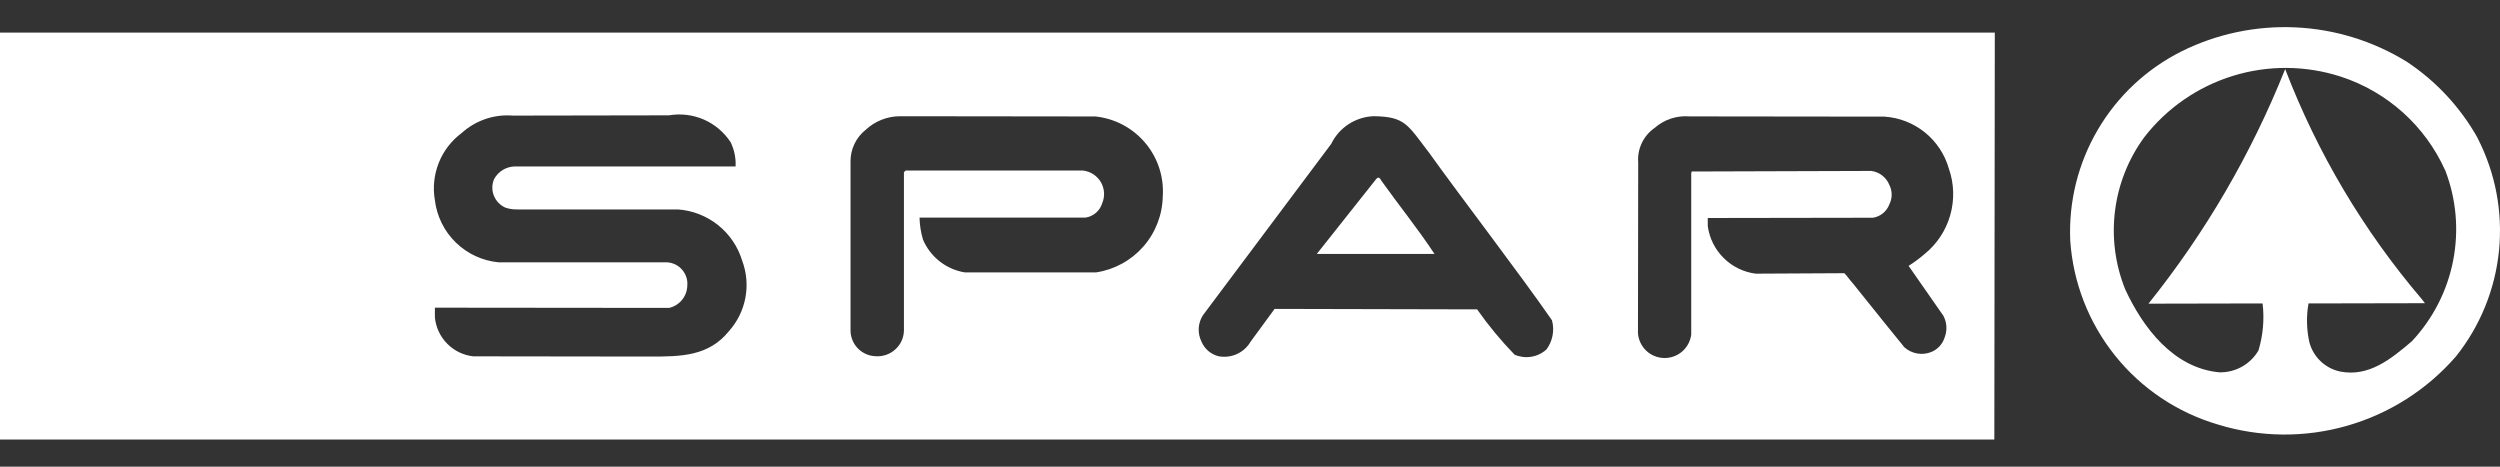 <svg width="75" height="14" viewBox="0 0 75 14" fill="none" xmlns="http://www.w3.org/2000/svg">
<rect x="0" y="0" width="75" height="14" fill="#333333" stroke="none"/>
<path fill-rule="evenodd" clip-rule="evenodd" d="M73.353 5.099C73.688 5.963 73.772 6.903 73.595 7.813C73.419 8.722 72.989 9.563 72.355 10.239C71.734 10.766 71.068 11.316 70.205 11.146C69.984 11.1 69.78 10.992 69.617 10.836C69.453 10.68 69.337 10.482 69.28 10.263C69.196 9.882 69.187 9.488 69.255 9.103L72.748 9.096L72.655 8.975C70.906 6.924 69.52 4.589 68.555 2.072C67.544 4.608 66.162 6.98 64.454 9.11L67.878 9.103C67.934 9.577 67.892 10.057 67.754 10.514C67.635 10.718 67.463 10.887 67.257 11.002C67.05 11.117 66.817 11.175 66.581 11.17C65.2 11.042 64.283 9.823 63.754 8.675C63.455 7.928 63.35 7.118 63.451 6.321C63.551 5.523 63.853 4.764 64.329 4.115C65.005 3.243 65.935 2.6 66.991 2.275C68.046 1.95 69.177 1.959 70.227 2.3C70.914 2.524 71.546 2.889 72.084 3.371C72.622 3.853 73.053 4.442 73.351 5.101L73.353 5.099ZM74.326 4.14C74.861 5.178 75.085 6.349 74.971 7.511C74.856 8.673 74.408 9.778 73.68 10.691C72.814 11.688 71.678 12.412 70.409 12.774C69.14 13.137 67.793 13.123 66.532 12.734C65.319 12.376 64.244 11.656 63.453 10.669C62.662 9.682 62.192 8.477 62.107 7.215C62.057 6.05 62.344 4.897 62.934 3.892C63.524 2.886 64.391 2.073 65.431 1.548C66.492 1.018 67.671 0.768 68.856 0.821C70.041 0.874 71.193 1.229 72.202 1.851C73.083 2.434 73.812 3.219 74.329 4.14H74.326Z" fill="white"/>
<path fill-rule="evenodd" clip-rule="evenodd" d="M59.844 0.978H0V13.185H59.83L59.844 0.978ZM21.868 9.935C21.261 10.687 20.432 10.697 19.518 10.697L14.196 10.69C13.9 10.657 13.625 10.523 13.416 10.311C13.207 10.1 13.077 9.823 13.047 9.527V9.23L20.074 9.237C20.226 9.202 20.361 9.118 20.46 8.998C20.558 8.878 20.614 8.729 20.619 8.574C20.627 8.488 20.618 8.402 20.592 8.32C20.566 8.238 20.524 8.162 20.468 8.097C20.413 8.031 20.345 7.977 20.268 7.938C20.191 7.9 20.108 7.876 20.022 7.87H14.959C14.475 7.824 14.021 7.614 13.673 7.274C13.325 6.935 13.104 6.486 13.046 6.003C12.981 5.627 13.022 5.24 13.163 4.885C13.304 4.53 13.541 4.221 13.847 3.993C14.054 3.805 14.297 3.661 14.562 3.571C14.827 3.48 15.108 3.445 15.386 3.468L20.07 3.46C20.423 3.4 20.787 3.444 21.116 3.587C21.445 3.731 21.724 3.968 21.92 4.268C22.029 4.494 22.08 4.743 22.068 4.993H15.455C15.325 4.994 15.197 5.03 15.086 5.097C14.974 5.165 14.882 5.261 14.821 5.376C14.754 5.535 14.753 5.715 14.818 5.875C14.884 6.036 15.01 6.164 15.169 6.232C15.285 6.269 15.406 6.287 15.528 6.283H20.339C20.778 6.314 21.197 6.478 21.541 6.752C21.885 7.026 22.137 7.398 22.265 7.819C22.398 8.175 22.432 8.559 22.362 8.932C22.292 9.305 22.121 9.652 21.868 9.935ZM34.883 5.893C34.872 6.447 34.666 6.979 34.301 7.396C33.936 7.812 33.436 8.087 32.889 8.171H28.939C28.665 8.126 28.407 8.011 28.188 7.84C27.97 7.668 27.798 7.443 27.689 7.187C27.626 6.973 27.591 6.752 27.586 6.528H27.79H32.563C32.679 6.512 32.788 6.462 32.877 6.386C32.966 6.31 33.032 6.21 33.066 6.097C33.109 5.996 33.128 5.885 33.121 5.775C33.113 5.665 33.081 5.558 33.025 5.463C32.969 5.368 32.892 5.287 32.799 5.227C32.706 5.167 32.601 5.129 32.491 5.117H27.166L27.118 5.169V9.921C27.115 10.027 27.091 10.131 27.047 10.227C27.003 10.323 26.94 10.409 26.862 10.48C26.784 10.552 26.692 10.607 26.593 10.642C26.493 10.678 26.388 10.693 26.282 10.687C26.083 10.684 25.892 10.605 25.749 10.465C25.607 10.326 25.523 10.137 25.516 9.938V4.847C25.514 4.664 25.554 4.483 25.633 4.318C25.712 4.152 25.827 4.008 25.971 3.894C26.248 3.636 26.611 3.491 26.989 3.487L32.863 3.494C33.445 3.555 33.98 3.839 34.357 4.286C34.734 4.733 34.923 5.31 34.883 5.893ZM46.387 10.489C46.26 10.602 46.103 10.677 45.935 10.703C45.766 10.73 45.594 10.708 45.438 10.641C45.028 10.218 44.651 9.763 44.313 9.281L38.238 9.267L37.52 10.247C37.426 10.41 37.283 10.54 37.112 10.619C36.941 10.698 36.75 10.722 36.564 10.689C36.447 10.661 36.338 10.606 36.246 10.527C36.155 10.448 36.084 10.348 36.039 10.236C35.98 10.113 35.954 9.977 35.962 9.84C35.971 9.704 36.014 9.572 36.088 9.457L39.936 4.317C40.053 4.076 40.233 3.871 40.458 3.725C40.682 3.579 40.942 3.496 41.21 3.486C42.159 3.499 42.224 3.738 42.876 4.586C43.788 5.863 45.627 8.259 46.559 9.608C46.6 9.758 46.606 9.916 46.576 10.069C46.547 10.222 46.483 10.366 46.389 10.49L46.387 10.489ZM58.302 9.474C58.354 9.573 58.385 9.682 58.391 9.793C58.398 9.905 58.38 10.017 58.34 10.121C58.309 10.22 58.257 10.312 58.187 10.388C58.116 10.464 58.029 10.524 57.933 10.562C57.799 10.615 57.653 10.629 57.512 10.604C57.37 10.579 57.239 10.514 57.132 10.419C57.132 10.419 56.135 9.194 55.582 8.496C55.485 8.393 55.434 8.3 55.33 8.196L52.669 8.21C52.306 8.163 51.969 7.998 51.71 7.74C51.45 7.483 51.283 7.147 51.233 6.784V6.54L56.188 6.532C56.298 6.516 56.403 6.469 56.489 6.398C56.576 6.327 56.642 6.234 56.681 6.129C56.726 6.039 56.75 5.939 56.75 5.839C56.75 5.738 56.726 5.639 56.681 5.549C56.636 5.436 56.562 5.338 56.466 5.264C56.37 5.19 56.256 5.143 56.136 5.128L50.75 5.145L50.737 5.2V10.039C50.711 10.236 50.614 10.416 50.464 10.546C50.314 10.675 50.121 10.745 49.922 10.74C49.724 10.736 49.534 10.659 49.389 10.523C49.245 10.387 49.156 10.202 49.139 10.004L49.146 4.876C49.13 4.675 49.167 4.474 49.253 4.293C49.339 4.111 49.471 3.955 49.636 3.84C49.779 3.714 49.946 3.618 50.127 3.558C50.308 3.498 50.499 3.476 50.689 3.492L56.536 3.499C56.979 3.528 57.402 3.694 57.747 3.972C58.092 4.251 58.343 4.629 58.465 5.056C58.624 5.507 58.638 5.996 58.507 6.456C58.376 6.916 58.106 7.324 57.734 7.624C57.584 7.753 57.425 7.871 57.258 7.976L58.302 9.474Z" fill="white"/>
<path fill-rule="evenodd" clip-rule="evenodd" d="M41.434 5.409C41.434 5.409 41.4 5.333 41.355 5.33C41.309 5.326 41.261 5.402 41.261 5.402L39.504 7.618H43.035C42.532 6.855 41.958 6.148 41.434 5.412L41.434 5.409Z" fill="white"/>
</svg>
